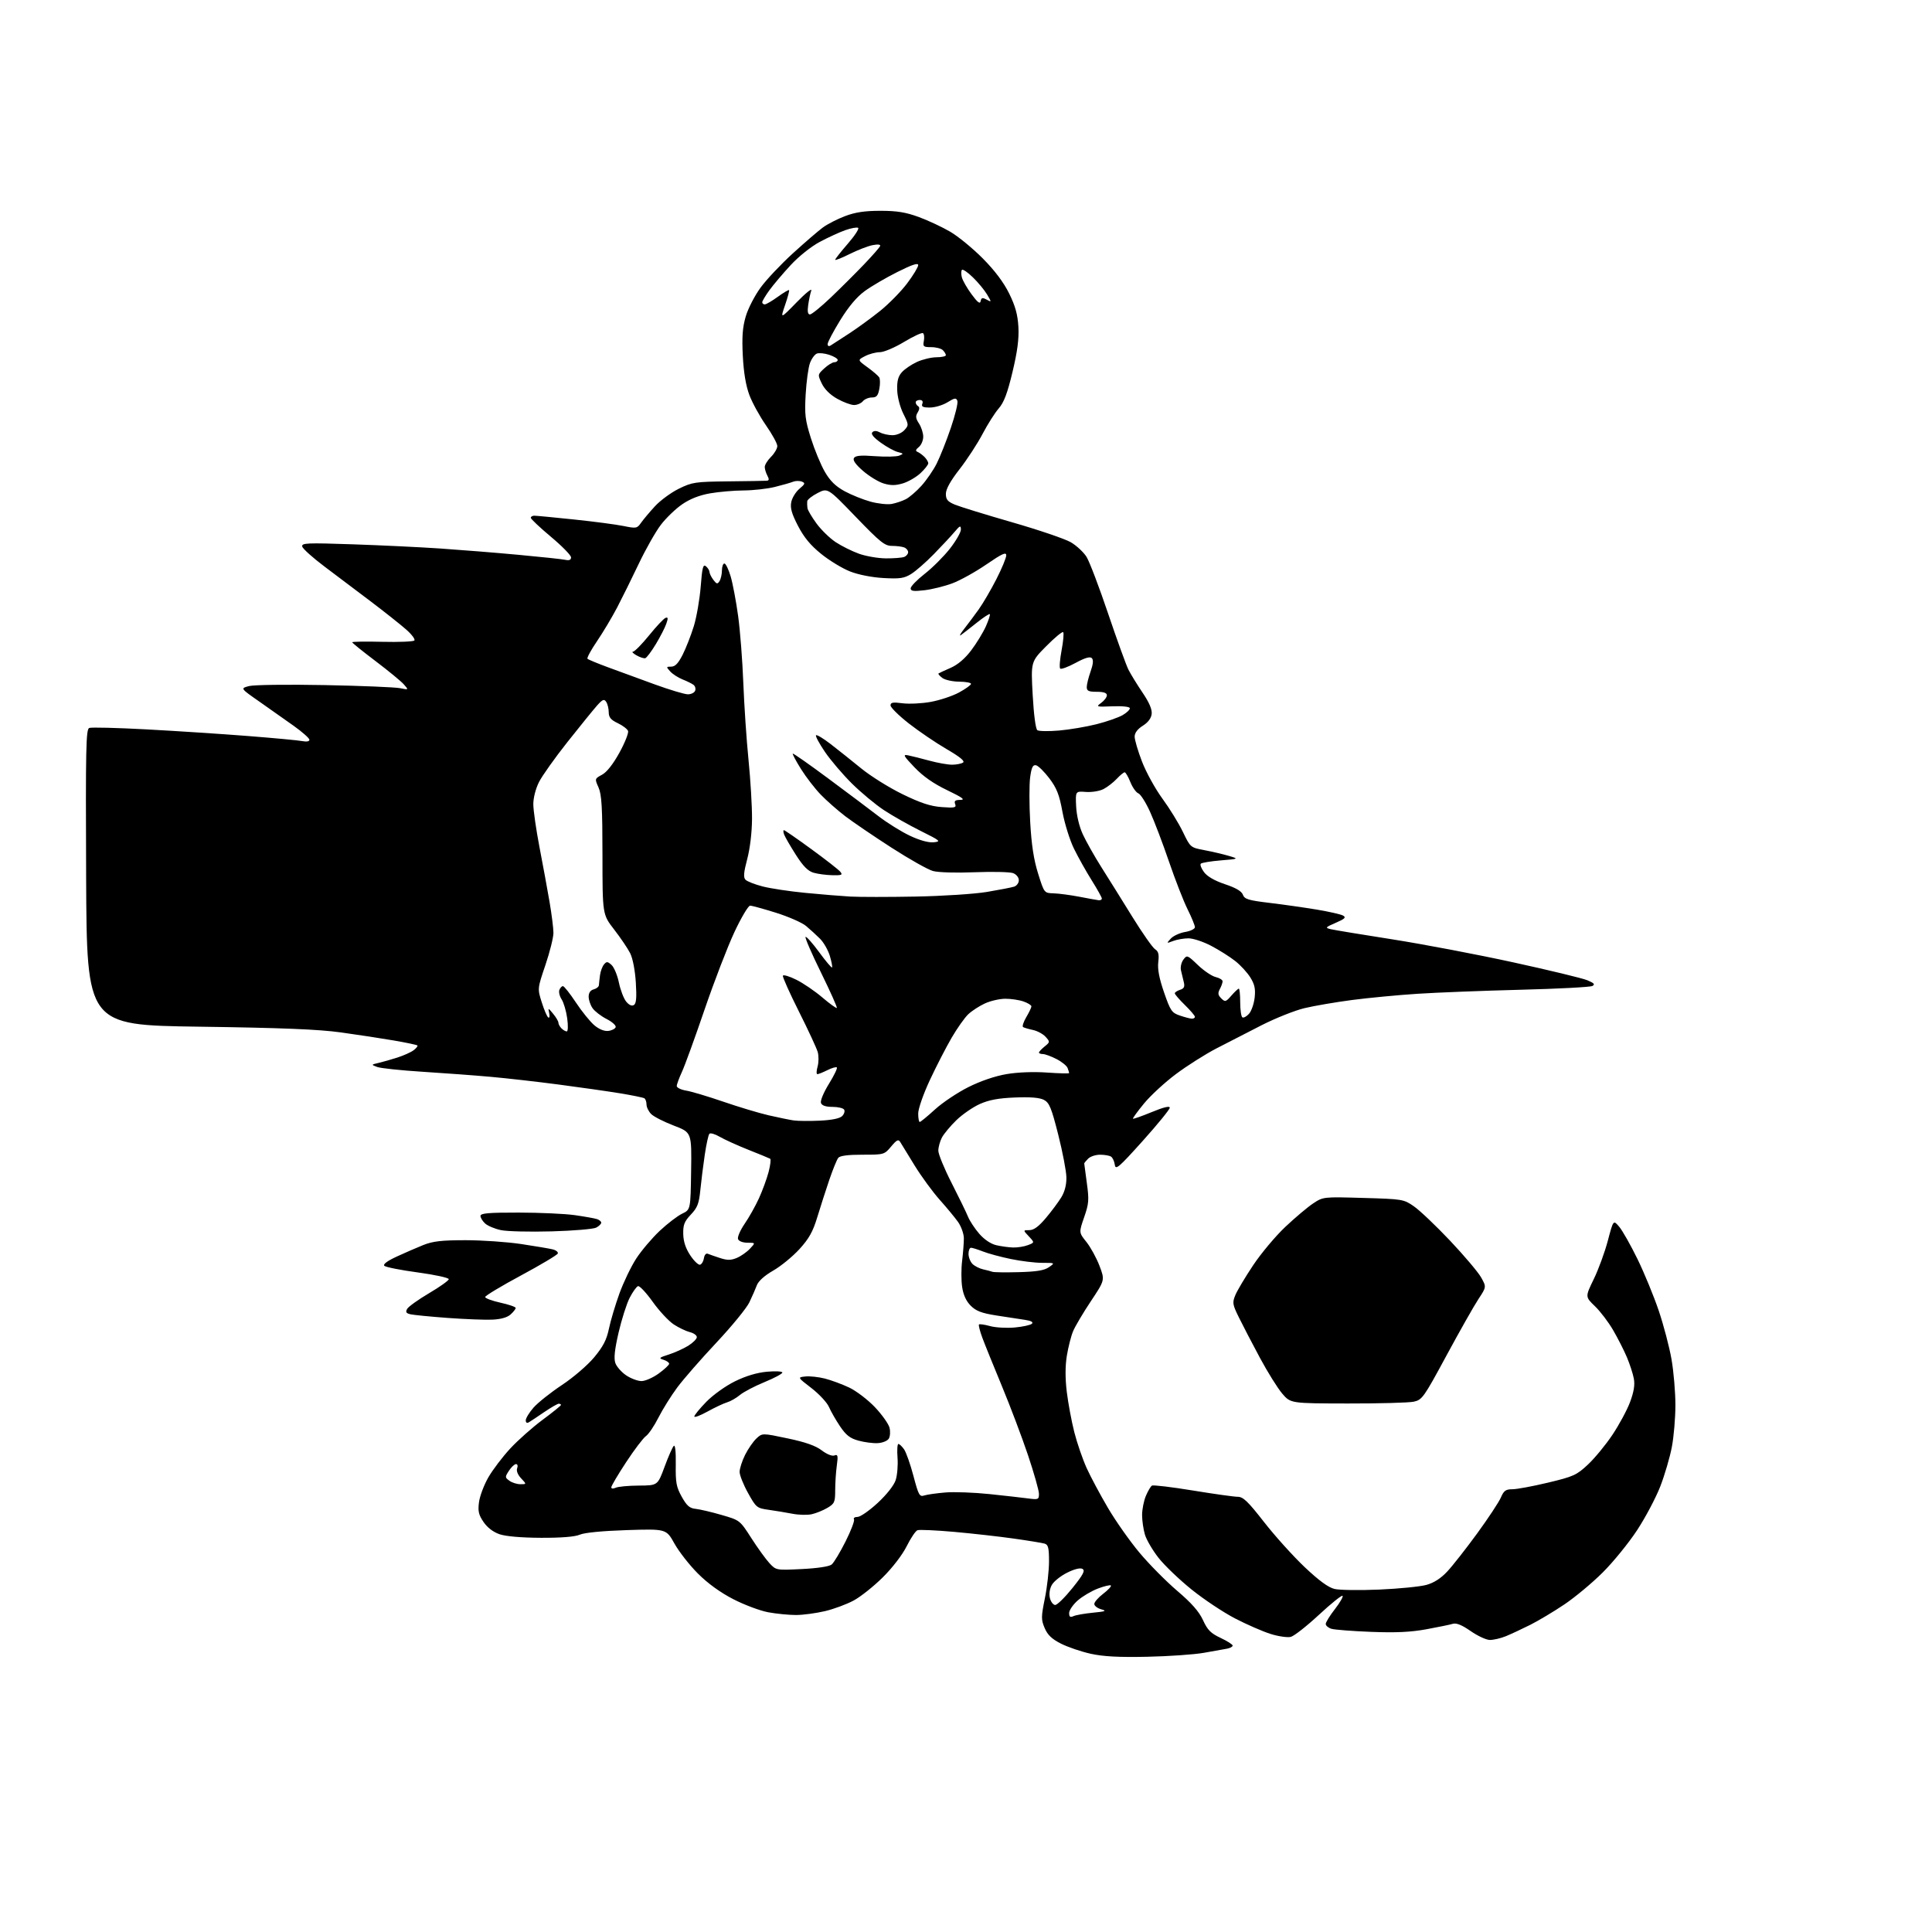 <?xml version="1.0" encoding="UTF-8" standalone="no"?>
<svg 
  version="1.1" 
  xmlns="http://www.w3.org/2000/svg" 
  xmlns:xlink="http://www.w3.org/1999/xlink" 
  xmlns:svg="http://www.w3.org/2000/svg"
  xmlns:rdf="http://www.w3.org/1999/02/22-rdf-syntax-ns#"
  xmlns:cc="http://creativecommons.org/ns#"
  xmlns:dc="http://purl.org/dc/elements/1.1/"
  viewBox="0 0 768 768"
  width="768"
  height="768"
>
<style>svg {background-color: white; }</style>"
<path stroke="none" fill="black" fill-rule="evenodd" d="M456.00,658.59C444.76,658.83 438.60,658.50 433.59,657.40C429.80,656.56 424.48,654.75 421.77,653.38C418.13,651.54 416.44,649.93 415.28,647.20C413.84,643.82 413.85,642.79 415.35,635.37C416.26,630.90 417.00,624.29 417.00,620.69C417.00,615.31 416.69,614.04 415.25,613.61C414.29,613.33 408.77,612.42 403.00,611.61C397.23,610.79 386.55,609.59 379.28,608.94C372.01,608.30 365.44,608.00 364.70,608.29C363.95,608.57 362.02,611.44 360.42,614.65C358.72,618.06 354.76,623.22 350.94,627.00C347.34,630.58 342.12,634.73 339.36,636.22C336.59,637.72 331.44,639.63 327.91,640.46C324.39,641.29 319.22,641.98 316.43,641.99C313.65,641.99 308.70,641.51 305.43,640.91C302.17,640.31 295.90,637.97 291.50,635.70C286.34,633.05 281.35,629.43 277.46,625.54C274.13,622.22 269.93,616.85 268.12,613.62C264.84,607.74 264.84,607.74 249.17,608.24C239.58,608.55 232.34,609.25 230.50,610.05C228.53,610.90 223.19,611.33 215.00,611.30C207.14,611.26 201.03,610.73 198.54,609.87C196.04,609.01 193.69,607.20 192.20,605.00C190.26,602.15 189.93,600.69 190.41,597.13C190.73,594.72 192.39,590.31 194.10,587.32C195.81,584.33 199.74,579.15 202.83,575.81C205.92,572.48 211.73,567.32 215.73,564.37C219.73,561.41 223.00,558.76 223.00,558.49C223.00,558.22 222.60,558.00 222.11,558.00C221.62,558.00 219.04,559.49 216.36,561.31C213.69,563.14 210.94,564.96 210.25,565.37C209.47,565.84 209.00,565.54 209.00,564.59C209.00,563.76 210.40,561.47 212.11,559.52C213.83,557.57 218.89,553.55 223.36,550.58C227.91,547.57 233.56,542.71 236.19,539.56C239.76,535.27 241.15,532.58 242.05,528.22C242.70,525.07 244.57,518.80 246.20,514.27C247.84,509.74 250.87,503.44 252.93,500.27C255.00,497.10 259.20,492.15 262.26,489.27C265.32,486.40 269.33,483.33 271.16,482.46C274.50,480.86 274.50,480.86 274.73,465.51C274.96,450.16 274.96,450.16 267.84,447.44C263.92,445.94 259.88,443.88 258.86,442.86C257.84,441.84 257.00,440.13 257.00,439.06C257.00,437.99 256.61,436.88 256.13,436.58C255.66,436.29 251.27,435.39 246.38,434.59C241.50,433.79 230.53,432.23 222.00,431.11C213.47,429.99 201.32,428.61 195.00,428.05C188.68,427.48 176.48,426.58 167.91,426.04C159.33,425.50 151.23,424.64 149.91,424.13C147.50,423.22 147.50,423.22 150.50,422.52C152.15,422.14 155.53,421.17 158.00,420.38C160.47,419.59 163.37,418.28 164.43,417.48C165.49,416.68 166.16,415.82 165.92,415.58C165.67,415.34 161.43,414.45 156.49,413.60C151.54,412.75 142.10,411.31 135.50,410.40C126.59,409.17 112.05,408.58 79.00,408.12C34.50,407.50 34.50,407.50 34.24,348.72C34.02,297.37 34.17,289.87 35.48,289.37C36.30,289.06 46.54,289.31 58.23,289.94C69.93,290.57 88.05,291.75 98.50,292.57C108.95,293.39 118.74,294.30 120.25,294.61C121.90,294.94 123.00,294.72 123.00,294.07C123.00,293.48 120.19,290.98 116.75,288.53C113.31,286.07 107.13,281.71 103.02,278.84C95.53,273.62 95.53,273.62 99.01,272.72C100.93,272.22 114.42,272.05 129.00,272.33C143.57,272.61 157.07,273.17 159.00,273.56C162.50,274.27 162.50,274.27 160.50,272.02C159.40,270.78 154.34,266.62 149.25,262.77C144.16,258.92 140.00,255.57 140.00,255.31C140.00,255.05 145.38,254.97 151.96,255.13C158.54,255.29 164.27,255.05 164.71,254.61C165.14,254.16 163.70,252.22 161.50,250.28C159.30,248.34 153.00,243.34 147.50,239.17C142.00,235.00 133.68,228.72 129.00,225.22C124.33,221.71 120.34,218.13 120.15,217.26C119.83,215.84 121.88,215.75 140.15,216.37C151.34,216.75 167.03,217.50 175.00,218.04C182.97,218.58 196.93,219.70 206.00,220.54C215.07,221.37 223.51,222.27 224.75,222.55C226.29,222.88 227.00,222.57 227.00,221.56C227.00,220.74 223.40,217.06 219.00,213.38C214.60,209.69 211.00,206.30 211.00,205.84C211.00,205.38 211.63,205.00 212.39,205.00C213.16,205.00 220.25,205.67 228.14,206.50C236.04,207.32 244.90,208.49 247.84,209.09C252.92,210.13 253.27,210.06 254.81,207.84C255.71,206.55 258.19,203.60 260.33,201.27C262.47,198.94 266.76,195.79 269.86,194.27C275.15,191.67 276.38,191.49 289.50,191.35C297.20,191.27 304.08,191.16 304.79,191.10C305.74,191.03 305.81,190.51 305.04,189.07C304.47,188.00 304.00,186.45 304.00,185.61C304.00,184.78 305.12,182.97 306.50,181.59C307.88,180.22 309.00,178.28 308.99,177.30C308.98,176.31 306.96,172.62 304.50,169.09C302.04,165.56 299.07,160.16 297.91,157.09C296.50,153.36 295.63,148.18 295.28,141.50C294.89,133.87 295.17,130.14 296.45,125.77C297.37,122.62 300.05,117.44 302.39,114.26C304.73,111.07 310.51,104.96 315.22,100.67C319.93,96.38 325.27,91.78 327.09,90.44C328.91,89.09 332.89,87.05 335.95,85.90C340.00,84.36 343.79,83.80 350.00,83.80C356.55,83.80 360.05,84.37 365.24,86.27C368.95,87.63 374.57,90.27 377.74,92.12C380.91,93.98 386.73,98.76 390.68,102.74C395.43,107.53 398.99,112.26 401.16,116.68C403.61,121.66 404.55,125.05 404.83,129.95C405.10,134.69 404.44,139.69 402.49,147.85C400.47,156.32 399.09,159.97 397.02,162.34C395.50,164.08 392.60,168.65 390.58,172.50C388.56,176.35 384.45,182.65 381.45,186.50C377.81,191.17 376.00,194.43 376.00,196.30C376.00,198.57 376.68,199.39 379.60,200.61C381.58,201.43 391.82,204.59 402.35,207.62C412.88,210.65 423.37,214.22 425.66,215.55C427.95,216.89 430.77,219.52 431.93,221.39C433.09,223.26 436.94,233.39 440.49,243.89C444.04,254.39 447.68,264.45 448.59,266.24C449.50,268.03 452.01,272.12 454.18,275.33C456.84,279.26 458.02,282.01 457.81,283.81C457.61,285.53 456.36,287.19 454.29,288.49C452.23,289.77 451.06,291.32 451.04,292.78C451.02,294.04 452.34,298.54 453.98,302.78C455.62,307.03 459.27,313.65 462.10,317.50C464.92,321.35 468.58,327.29 470.22,330.70C473.21,336.90 473.21,336.90 478.85,337.97C481.96,338.56 486.30,339.58 488.50,340.23C492.50,341.42 492.50,341.42 485.27,342.02C481.29,342.35 477.72,342.94 477.34,343.33C476.95,343.72 477.53,345.23 478.63,346.70C479.91,348.42 482.87,350.12 486.96,351.49C491.26,352.92 493.56,354.27 494.07,355.67C494.73,357.44 496.24,357.90 504.67,358.91C510.08,359.56 518.50,360.76 523.38,361.57C528.26,362.38 532.99,363.45 533.88,363.95C535.19,364.69 534.63,365.24 531.00,366.82C526.80,368.64 526.67,368.81 529.00,369.37C530.38,369.70 541.40,371.52 553.50,373.41C565.60,375.31 587.20,379.41 601.50,382.54C615.80,385.66 629.08,388.87 631.00,389.67C633.69,390.79 634.15,391.31 633.00,391.94C632.17,392.39 619.35,393.07 604.50,393.44C589.65,393.82 571.20,394.54 563.50,395.04C555.80,395.54 544.10,396.65 537.50,397.51C530.90,398.38 522.36,399.84 518.53,400.76C514.70,401.68 507.05,404.73 501.53,407.53C496.01,410.34 487.90,414.50 483.50,416.79C479.10,419.08 471.90,423.64 467.50,426.93C463.10,430.21 457.38,435.48 454.78,438.64C452.18,441.80 450.20,444.53 450.37,444.70C450.54,444.88 453.90,443.69 457.84,442.07C462.54,440.13 465.00,439.53 465.00,440.34C465.00,441.01 460.16,446.94 454.25,453.53C444.66,464.20 443.46,465.22 443.15,463.00C442.96,461.62 442.28,460.17 441.65,459.77C441.02,459.36 439.07,459.02 437.32,459.02C435.57,459.01 433.44,459.71 432.57,460.57C431.71,461.44 431.00,462.30 431.00,462.50C431.00,462.69 431.47,466.21 432.04,470.32C432.96,476.96 432.85,478.44 430.97,483.86C428.86,489.95 428.86,489.95 431.88,493.72C433.54,495.80 435.87,500.06 437.06,503.18C439.22,508.86 439.22,508.86 433.63,517.26C430.55,521.88 427.37,527.26 426.56,529.20C425.75,531.14 424.64,535.53 424.08,538.96C423.42,543.10 423.41,547.92 424.07,553.35C424.62,557.83 425.96,565.03 427.06,569.34C428.16,573.65 430.36,580.04 431.95,583.55C433.54,587.06 437.36,594.20 440.43,599.42C443.50,604.64 449.13,612.64 452.95,617.20C456.77,621.77 463.52,628.59 467.95,632.37C473.70,637.27 476.64,640.62 478.22,644.05C480.01,647.97 481.31,649.27 485.21,651.10C487.84,652.33 490.00,653.71 490.00,654.15C490.00,654.60 488.99,655.15 487.75,655.38C486.51,655.61 482.35,656.35 478.50,657.03C474.65,657.71 464.52,658.41 456.00,658.59zM592.13,651.90C590.68,651.84 587.27,650.24 584.54,648.33C581.15,645.97 578.94,645.07 577.54,645.49C576.42,645.83 571.67,646.80 567.00,647.66C560.79,648.80 554.86,649.08 545.00,648.69C537.58,648.40 530.49,647.85 529.25,647.47C528.01,647.08 527.00,646.22 527.00,645.55C527.00,644.88 528.64,642.22 530.65,639.65C532.65,637.07 534.02,634.69 533.69,634.36C533.36,634.03 529.13,637.43 524.29,641.92C519.46,646.40 514.43,650.35 513.12,650.68C511.81,651.01 508.21,650.50 505.12,649.53C502.03,648.57 495.68,645.80 491.00,643.38C486.32,640.96 478.51,635.76 473.63,631.82C468.76,627.89 462.85,622.23 460.52,619.25C458.18,616.27 455.76,612.13 455.13,610.05C454.51,607.97 454.00,604.46 454.00,602.26C454.00,600.05 454.67,596.65 455.48,594.69C456.30,592.74 457.39,590.88 457.91,590.56C458.42,590.24 465.72,591.11 474.14,592.49C482.55,593.87 490.61,595.00 492.04,595.00C494.17,595.00 496.12,596.88 502.47,605.03C506.77,610.54 514.03,618.59 518.59,622.92C524.30,628.32 528.03,631.05 530.52,631.64C532.51,632.11 540.52,632.22 548.32,631.88C556.12,631.54 564.52,630.71 567.00,630.03C570.03,629.19 572.76,627.44 575.36,624.64C577.48,622.37 582.83,615.55 587.24,609.50C591.65,603.45 595.88,597.04 596.64,595.25C597.79,592.56 598.57,592.00 601.19,592.00C602.93,592.00 609.31,590.82 615.36,589.37C625.50,586.95 626.75,586.38 631.23,582.18C633.91,579.68 638.29,574.36 640.96,570.37C643.63,566.38 646.79,560.51 647.98,557.33C649.49,553.28 649.94,550.50 649.48,548.03C649.12,546.09 647.87,542.25 646.71,539.50C645.54,536.75 643.08,531.90 641.23,528.73C639.39,525.56 636.14,521.28 634.00,519.23C630.13,515.50 630.13,515.50 633.53,508.50C635.41,504.65 637.93,497.76 639.14,493.19C641.33,484.89 641.33,484.89 643.69,487.69C644.99,489.24 648.24,495.00 650.93,500.50C653.62,506.00 657.41,515.23 659.37,521.00C661.32,526.77 663.61,535.50 664.46,540.38C665.31,545.27 666.00,553.44 666.00,558.54C666.00,563.65 665.36,571.16 664.58,575.23C663.80,579.30 661.75,586.32 660.01,590.82C658.27,595.32 654.12,603.17 650.79,608.25C647.45,613.34 641.30,620.91 637.11,625.08C632.93,629.25 626.05,634.97 621.84,637.80C617.63,640.63 611.55,644.26 608.34,645.88C605.13,647.49 600.76,649.53 598.63,650.41C596.50,651.28 593.57,651.95 592.13,651.90zM426.75,642.43C427.71,642.00 431.20,641.39 434.50,641.07C439.52,640.58 440.05,640.36 437.75,639.72C436.24,639.30 435.00,638.35 435.00,637.60C435.00,636.85 436.60,635.01 438.57,633.52C440.53,632.02 441.89,630.55 441.59,630.25C441.29,629.96 438.96,630.51 436.42,631.48C433.87,632.45 430.26,634.59 428.39,636.23C426.53,637.87 425.00,640.11 425.00,641.21C425.00,642.75 425.41,643.03 426.75,642.43zM419.47,638.00C420.26,638.00 423.35,634.96 426.33,631.25C430.59,625.94 431.44,624.32 430.32,623.67C429.42,623.15 427.15,623.70 424.20,625.17C421.62,626.45 418.87,628.66 418.10,630.07C417.24,631.63 416.96,633.69 417.37,635.32C417.74,636.79 418.68,638.00 419.47,638.00zM318.77,623.72C325.03,623.41 329.65,622.71 330.61,621.91C331.47,621.20 333.95,617.08 336.12,612.76C338.29,608.45 339.80,604.48 339.47,603.96C339.15,603.43 339.78,603.00 340.88,603.00C341.99,603.00 345.58,600.50 348.88,597.45C352.45,594.15 355.35,590.47 356.04,588.38C356.68,586.45 357.01,582.42 356.78,579.44C356.55,576.45 356.71,574.00 357.13,574.00C357.54,574.00 358.56,574.96 359.39,576.14C360.21,577.32 361.89,582.08 363.11,586.71C365.14,594.39 365.53,595.08 367.42,594.47C368.56,594.10 372.35,593.57 375.83,593.28C379.30,592.99 387.18,593.28 393.33,593.92C399.47,594.56 406.41,595.35 408.75,595.66C412.73,596.19 413.00,596.07 413.00,593.82C413.00,592.50 411.04,585.59 408.65,578.46C406.25,571.33 401.58,558.98 398.27,551.00C394.96,543.02 391.45,534.35 390.48,531.73C389.51,529.10 388.91,526.75 389.16,526.50C389.41,526.26 391.39,526.54 393.56,527.14C395.73,527.74 400.14,527.99 403.37,527.70C406.59,527.41 409.67,526.73 410.21,526.19C410.85,525.55 409.86,525.01 407.35,524.65C405.23,524.34 400.15,523.56 396.05,522.92C390.21,522.00 388.01,521.17 385.88,519.04C384.07,517.23 382.94,514.76 382.47,511.62C382.08,509.03 382.07,504.34 382.46,501.21C382.84,498.07 383.15,494.04 383.15,492.25C383.14,490.47 382.10,487.54 380.84,485.75C379.57,483.96 376.27,479.98 373.51,476.89C370.76,473.80 366.31,467.73 363.63,463.39C360.95,459.05 358.36,454.82 357.87,454.00C357.13,452.77 356.49,453.08 354.24,455.76C351.54,458.98 351.39,459.02 342.87,459.01C337.17,459.00 333.90,459.42 333.23,460.25C332.67,460.94 331.07,464.88 329.66,469.00C328.26,473.12 326.11,479.81 324.88,483.86C323.13,489.63 321.60,492.37 317.76,496.58C315.06,499.52 310.39,503.35 307.36,505.08C303.97,507.02 301.49,509.24 300.88,510.86C300.34,512.31 298.99,515.39 297.88,517.71C296.77,520.02 290.88,527.22 284.79,533.71C278.70,540.19 271.71,548.20 269.25,551.50C266.80,554.80 263.42,560.20 261.75,563.50C260.09,566.80 257.84,570.12 256.76,570.88C255.68,571.64 252.14,576.30 248.90,581.24C245.65,586.18 243.00,590.67 243.00,591.22C243.00,591.81 243.71,591.88 244.75,591.40C245.71,590.95 249.86,590.56 253.96,590.54C261.43,590.50 261.43,590.50 264.16,583.11C265.66,579.04 267.31,575.29 267.82,574.78C268.40,574.20 268.71,577.00 268.63,582.17C268.52,589.35 268.85,591.12 271.01,595.00C273.01,598.57 274.14,599.56 276.51,599.79C278.16,599.96 282.79,601.04 286.81,602.21C294.11,604.32 294.11,604.32 298.66,611.41C301.16,615.31 304.40,619.79 305.85,621.36C308.50,624.22 308.50,624.22 318.77,623.72zM322.62,601.94C320.90,602.31 317.48,602.22 315.00,601.74C312.52,601.26 308.29,600.56 305.60,600.18C300.86,599.52 300.58,599.30 297.36,593.50C295.52,590.20 294.02,586.42 294.01,585.11C294.01,583.79 294.98,580.76 296.17,578.37C297.36,575.98 299.39,573.04 300.67,571.84C303.00,569.65 303.00,569.65 313.09,571.78C320.15,573.26 324.22,574.69 326.64,576.54C328.66,578.08 330.76,578.92 331.69,578.57C333.05,578.04 333.19,578.62 332.64,582.62C332.29,585.18 332.00,589.59 332.00,592.42C332.00,597.13 331.73,597.73 328.87,599.42C327.14,600.44 324.33,601.57 322.62,601.94zM206.87,590.00C209.35,590.00 209.35,590.00 207.15,587.66C205.80,586.22 205.19,584.67 205.58,583.66C205.93,582.74 205.73,582.00 205.13,582.00C204.53,582.00 203.27,583.18 202.33,584.62C200.69,587.12 200.70,587.31 202.50,588.62C203.53,589.38 205.50,590.00 206.87,590.00zM348.90,573.67C347.03,573.77 343.58,573.32 341.24,572.67C337.91,571.76 336.31,570.51 333.94,567.00C332.27,564.52 330.29,561.06 329.53,559.30C328.77,557.54 325.64,554.17 322.57,551.80C316.99,547.50 316.99,547.50 320.17,547.17C321.91,546.99 325.38,547.36 327.87,547.99C330.36,548.62 334.72,550.23 337.56,551.57C340.40,552.92 345.01,556.44 347.82,559.40C350.62,562.36 353.22,566.03 353.60,567.55C353.98,569.07 353.85,571.03 353.30,571.90C352.75,572.78 350.77,573.58 348.90,573.67zM281.25,561.11C278.36,562.71 276.00,563.59 276.00,563.08C276.00,562.56 278.14,559.94 280.76,557.25C283.43,554.51 288.43,550.93 292.15,549.10C296.50,546.96 300.90,545.64 304.89,545.28C308.25,544.97 311.00,545.12 311.00,545.61C310.99,546.10 307.79,547.81 303.87,549.42C299.95,551.03 295.56,553.33 294.12,554.54C292.68,555.74 290.38,557.06 289.00,557.46C287.62,557.87 284.14,559.51 281.25,561.11zM535.77,557.91C513.05,557.87 513.05,557.87 509.72,553.99C507.89,551.85 503.91,545.47 500.86,539.80C497.82,534.14 494.07,526.93 492.53,523.80C489.93,518.53 489.82,517.84 491.08,514.80C491.83,512.98 495.02,507.64 498.17,502.92C501.33,498.19 507.08,491.33 510.97,487.67C514.85,484.01 519.82,479.82 522.01,478.37C525.99,475.74 526.04,475.74 541.95,476.20C557.57,476.65 557.98,476.71 562.07,479.55C564.37,481.14 570.84,487.29 576.44,493.21C582.04,499.14 587.58,505.69 588.76,507.78C590.89,511.58 590.89,511.58 587.70,516.41C585.94,519.07 580.23,529.16 575.00,538.84C565.99,555.53 565.32,556.47 562.00,557.19C560.08,557.61 548.27,557.93 535.77,557.91zM255.00,549.00C256.48,549.00 259.57,547.65 261.85,545.99C264.13,544.34 266.00,542.59 266.00,542.11C266.00,541.63 264.99,540.92 263.75,540.53C261.76,539.91 262.00,539.66 265.81,538.46C268.17,537.71 271.66,536.14 273.56,534.97C275.45,533.79 277.00,532.25 277.00,531.53C277.00,530.81 275.76,529.92 274.25,529.55C272.74,529.18 269.85,527.80 267.83,526.48C265.81,525.15 262.04,521.11 259.46,517.49C256.88,513.87 254.25,511.07 253.63,511.26C253.01,511.45 251.51,513.55 250.29,515.92C249.08,518.30 247.10,524.52 245.89,529.74C244.33,536.52 243.96,539.98 244.61,541.84C245.12,543.27 247.05,545.46 248.91,546.72C250.77,547.97 253.51,549.00 255.00,549.00zM195.73,524.58C192.86,524.71 184.88,524.40 178.00,523.90C171.12,523.39 164.47,522.74 163.22,522.46C161.45,522.06 161.14,521.58 161.85,520.31C162.35,519.41 166.26,516.61 170.53,514.09C174.81,511.57 178.35,509.05 178.40,508.50C178.46,507.95 172.93,506.74 166.12,505.82C159.31,504.90 153.31,503.71 152.78,503.18C152.17,502.57 153.95,501.25 157.66,499.53C160.87,498.04 165.65,495.97 168.29,494.91C172.07,493.40 175.59,493.00 185.04,493.00C191.63,493.00 201.60,493.69 207.21,494.53C212.81,495.37 218.45,496.33 219.74,496.65C221.03,496.97 221.93,497.71 221.74,498.28C221.55,498.86 214.97,502.78 207.11,507.01C199.26,511.23 192.84,515.10 192.86,515.59C192.87,516.09 195.61,517.10 198.94,517.84C202.27,518.57 205.00,519.51 205.00,519.93C205.00,520.35 204.09,521.51 202.98,522.51C201.68,523.70 199.13,524.42 195.73,524.58zM405.01,505.70C412.09,505.51 415.15,505.01 416.98,503.72C419.45,502.00 419.45,502.00 414.29,502.00C411.45,502.00 405.84,501.32 401.82,500.48C397.79,499.65 392.80,498.30 390.73,497.48C388.66,496.67 386.52,496.00 385.98,496.00C385.44,496.00 385.00,497.09 385.00,498.43C385.00,499.76 385.71,501.56 386.57,502.43C387.43,503.29 389.35,504.26 390.82,504.59C392.29,504.91 393.95,505.35 394.50,505.56C395.05,505.78 399.78,505.84 405.01,505.70zM278.31,502.74C278.96,502.52 279.65,501.34 279.83,500.11C280.01,498.87 280.67,498.10 281.33,498.38C281.97,498.65 284.16,499.41 286.20,500.08C289.10,501.02 290.53,501.02 292.85,500.06C294.47,499.39 296.83,497.75 298.08,496.42C300.35,494.00 300.35,494.00 297.14,494.00C295.27,494.00 293.71,493.40 293.38,492.56C293.08,491.76 294.25,489.05 295.98,486.52C297.72,484.00 300.28,479.44 301.68,476.38C303.08,473.32 304.81,468.61 305.52,465.91C306.23,463.21 306.52,460.83 306.16,460.62C305.80,460.41 301.90,458.80 297.50,457.06C293.10,455.31 287.97,452.98 286.10,451.89C284.23,450.79 282.38,450.26 281.99,450.70C281.59,451.14 280.77,454.88 280.16,459.00C279.55,463.12 278.76,469.43 278.40,473.00C277.87,478.44 277.25,480.04 274.63,482.81C272.05,485.54 271.52,486.88 271.60,490.52C271.66,493.53 272.55,496.24 274.40,499.03C275.89,501.28 277.65,502.95 278.31,502.74zM402.68,495.90C404.44,495.95 407.09,495.54 408.58,494.97C411.29,493.94 411.29,493.94 408.97,491.47C406.65,489.00 406.65,489.00 409.17,489.00C410.95,489.00 412.88,487.59 415.74,484.19C417.97,481.55 420.74,477.83 421.89,475.94C423.26,473.70 423.96,470.93 423.91,468.00C423.86,465.52 422.40,457.89 420.66,451.03C417.97,440.39 417.13,438.36 415.00,437.23C413.29,436.33 409.65,436.02 403.50,436.27C396.93,436.53 393.15,437.23 389.50,438.86C386.75,440.09 382.55,442.99 380.17,445.30C377.79,447.61 375.20,450.72 374.42,452.20C373.64,453.69 373.00,456.03 373.00,457.41C373.00,458.79 375.36,464.55 378.26,470.21C381.15,475.87 384.08,481.90 384.78,483.61C385.47,485.32 387.49,488.39 389.27,490.44C391.24,492.71 393.86,494.48 396.00,494.98C397.93,495.43 400.93,495.84 402.68,495.90zM219.27,489.49C210.60,489.73 201.52,489.51 199.11,488.99C196.70,488.48 193.88,487.30 192.86,486.37C191.84,485.45 191.00,484.08 191.00,483.35C191.00,482.28 194.13,482.00 206.25,482.02C214.64,482.03 224.65,482.49 228.50,483.04C232.35,483.59 236.29,484.29 237.25,484.59C238.21,484.89 239.00,485.54 239.00,486.03C239.00,486.53 238.11,487.41 237.02,487.99C235.93,488.57 227.94,489.25 219.27,489.49zM325.90,445.48C330.68,445.25 333.82,444.61 334.77,443.66C335.58,442.85 335.93,441.70 335.56,441.10C335.19,440.49 333.09,440.00 330.91,440.00C328.26,440.00 326.74,439.49 326.35,438.46C326.02,437.60 327.38,434.30 329.48,430.90C331.53,427.58 332.96,424.63 332.66,424.33C332.37,424.03 330.68,424.51 328.91,425.40C327.14,426.28 325.34,427.00 324.92,427.00C324.49,427.00 324.53,425.65 325.00,424.00C325.47,422.35 325.50,419.73 325.05,418.17C324.60,416.62 321.24,409.37 317.57,402.07C313.90,394.76 311.04,388.38 311.21,387.87C311.38,387.37 313.78,388.08 316.55,389.46C319.32,390.84 323.99,394.02 326.92,396.53C329.86,399.03 332.44,400.90 332.66,400.67C332.88,400.45 330.05,394.13 326.37,386.63C322.68,379.14 319.91,372.75 320.22,372.45C320.52,372.15 322.93,374.84 325.57,378.43C328.20,382.03 330.54,384.80 330.75,384.58C330.96,384.37 330.57,382.31 329.88,380.00C329.19,377.70 327.43,374.62 325.97,373.16C324.51,371.70 322.00,369.41 320.41,368.08C318.81,366.75 313.45,364.40 308.50,362.84C303.55,361.29 298.91,360.02 298.18,360.01C297.46,360.01 294.64,364.76 291.91,370.59C289.19,376.41 283.86,390.25 280.07,401.34C276.29,412.43 272.26,423.52 271.12,426.00C269.98,428.48 269.03,431.04 269.02,431.70C269.01,432.37 270.69,433.19 272.75,433.53C274.81,433.87 281.45,435.85 287.50,437.93C293.55,440.01 301.65,442.45 305.50,443.34C309.35,444.22 313.85,445.15 315.50,445.39C317.15,445.63 321.83,445.67 325.90,445.48zM365.61,446.00C365.95,446.00 368.66,443.77 371.64,441.05C374.62,438.32 380.60,434.32 384.93,432.15C389.85,429.69 395.56,427.75 400.15,426.97C404.63,426.22 410.91,425.98 416.25,426.36C421.06,426.70 425.00,426.79 425.00,426.57C425.00,426.35 424.72,425.43 424.38,424.54C424.03,423.65 422.03,422.03 419.92,420.96C417.81,419.88 415.39,419.00 414.54,419.00C413.69,419.00 413.00,418.73 413.00,418.41C413.00,418.09 414.01,417.00 415.24,416.01C417.43,414.24 417.44,414.14 415.64,412.15C414.62,411.03 412.38,409.81 410.65,409.44C408.92,409.07 407.14,408.55 406.70,408.29C406.26,408.04 406.83,406.26 407.95,404.35C409.08,402.45 410.00,400.51 410.00,400.04C410.00,399.58 408.58,398.70 406.85,398.10C405.12,397.49 401.86,397.01 399.60,397.02C397.35,397.03 393.70,397.87 391.50,398.89C389.30,399.90 386.33,401.83 384.91,403.17C383.48,404.51 380.49,408.74 378.27,412.56C376.05,416.38 372.15,423.95 369.61,429.40C367.01,434.97 365.00,440.76 365.00,442.65C365.00,444.49 365.27,446.00 365.61,446.00zM225.29,410.00C225.80,410.00 225.87,407.71 225.47,404.77C225.07,401.90 224.08,398.53 223.27,397.28C222.45,396.04 222.04,394.34 222.36,393.51C222.68,392.68 223.32,392.00 223.78,392.00C224.24,392.00 226.56,394.93 228.94,398.52C231.31,402.10 234.61,406.17 236.27,407.57C238.15,409.16 240.23,409.99 241.81,409.80C243.21,409.64 244.52,408.96 244.74,408.30C244.95,407.65 243.33,406.19 241.13,405.07C238.93,403.94 236.43,402.02 235.57,400.79C234.70,399.56 234.00,397.49 234.00,396.18C234.00,394.65 234.71,393.63 236.00,393.29C237.10,393.00 238.03,392.26 238.07,391.63C238.11,391.01 238.30,389.23 238.51,387.68C238.71,386.12 239.42,384.20 240.08,383.40C241.13,382.14 241.52,382.16 243.10,383.59C244.09,384.49 245.41,387.63 246.02,390.58C246.63,393.53 247.93,396.92 248.90,398.13C250.03,399.52 251.15,400.03 251.97,399.52C252.93,398.93 253.13,396.60 252.75,390.55C252.45,385.74 251.53,380.96 250.51,378.94C249.56,377.05 246.69,372.81 244.14,369.51C239.50,363.52 239.50,363.52 239.49,340.01C239.48,320.95 239.18,315.84 237.92,313.02C236.38,309.57 236.39,309.54 239.33,307.96C241.20,306.96 243.72,303.76 246.24,299.18C248.42,295.21 249.96,291.34 249.66,290.56C249.36,289.79 247.52,288.39 245.56,287.46C242.82,286.16 242.00,285.17 241.98,283.14C241.98,281.69 241.52,279.82 240.97,279.00C240.13,277.74 239.53,277.99 237.23,280.59C235.73,282.29 230.46,288.79 225.52,295.03C220.57,301.28 215.51,308.40 214.27,310.86C212.95,313.46 212.00,317.15 212.00,319.66C212.00,322.04 213.10,329.73 214.45,336.74C215.81,343.76 217.60,353.55 218.45,358.50C219.30,363.45 220.00,369.00 220.00,370.84C220.00,372.67 218.57,378.41 216.82,383.59C213.63,393.00 213.63,393.00 215.36,398.46C216.31,401.47 217.47,404.17 217.95,404.47C218.42,404.76 218.59,403.99 218.32,402.75C217.84,400.55 217.87,400.55 219.89,403.00C221.03,404.38 221.97,405.97 221.98,406.55C221.99,407.13 222.54,408.14 223.20,408.80C223.86,409.46 224.80,410.00 225.29,410.00zM473.75,404.94C474.44,404.97 475.00,404.64 475.00,404.20C475.00,403.76 473.20,401.65 471.00,399.50C468.80,397.35 467.00,395.27 467.00,394.86C467.00,394.46 467.94,393.84 469.08,393.47C470.69,392.96 471.03,392.26 470.58,390.41C470.26,389.08 469.75,386.99 469.46,385.75C469.16,384.51 469.58,382.60 470.39,381.50C471.83,379.55 471.98,379.60 476.19,383.63C478.56,385.90 481.74,388.04 483.25,388.39C484.76,388.75 486.00,389.51 486.00,390.08C486.00,390.66 485.51,392.05 484.90,393.18C484.04,394.80 484.16,395.58 485.47,396.87C487.00,398.38 487.30,398.30 489.51,395.75C490.83,394.24 492.15,393.00 492.45,393.00C492.75,393.00 493.00,395.45 493.00,398.44C493.00,401.43 493.39,404.12 493.87,404.42C494.34,404.71 495.52,404.08 496.48,403.02C497.45,401.95 498.46,399.07 498.74,396.61C499.13,393.14 498.75,391.34 497.06,388.60C495.87,386.66 493.16,383.71 491.06,382.05C488.95,380.38 484.66,377.66 481.51,376.01C478.37,374.35 474.30,373.00 472.46,373.00C470.63,373.00 467.88,373.47 466.36,374.05C463.65,375.08 463.63,375.06 465.39,373.12C466.37,372.04 468.94,370.85 471.09,370.48C473.24,370.12 475.00,369.26 475.00,368.57C475.00,367.88 473.68,364.66 472.06,361.41C470.45,358.16 467.13,349.65 464.69,342.50C462.25,335.35 458.87,326.46 457.18,322.74C455.50,319.02 453.39,315.70 452.50,315.36C451.61,315.02 450.18,313.00 449.33,310.87C448.48,308.74 447.46,307.00 447.07,307.00C446.67,307.00 445.26,308.17 443.92,309.60C442.59,311.02 440.23,312.85 438.68,313.66C437.12,314.47 434.01,314.98 431.68,314.81C427.50,314.50 427.50,314.50 427.78,320.47C427.95,324.11 428.98,328.47 430.42,331.62C431.73,334.46 435.03,340.32 437.76,344.64C440.50,348.96 446.04,357.84 450.07,364.37C454.10,370.89 458.19,376.72 459.15,377.33C460.50,378.17 460.80,379.35 460.43,382.46C460.10,385.27 460.80,388.93 462.73,394.50C465.27,401.83 465.79,402.60 469.00,403.69C470.93,404.35 473.06,404.91 473.75,404.94zM436.75,357.86C437.44,357.94 438.00,357.63 438.00,357.18C438.00,356.73 436.18,353.47 433.96,349.93C431.74,346.39 428.57,340.73 426.91,337.34C425.25,333.95 423.20,327.37 422.34,322.72C421.09,315.88 420.08,313.32 417.11,309.38C415.08,306.71 412.70,304.37 411.81,304.20C410.57,303.96 410.04,305.05 409.50,308.98C409.12,311.78 409.12,319.79 409.52,326.79C410.03,335.84 410.93,341.73 412.66,347.25C415.09,355.00 415.09,355.00 418.79,355.11C420.83,355.17 425.43,355.78 429.00,356.46C432.57,357.15 436.06,357.78 436.75,357.86zM364.00,356.40C374.81,356.20 387.45,355.37 392.37,354.55C397.25,353.73 402.09,352.79 403.12,352.46C404.16,352.13 405.00,350.98 405.00,349.91C405.00,348.79 404.02,347.58 402.72,347.08C401.46,346.61 394.60,346.45 387.47,346.73C379.97,347.03 372.96,346.82 370.84,346.23C368.82,345.67 361.40,341.48 354.34,336.93C347.28,332.38 339.02,326.76 336.00,324.46C332.98,322.15 328.59,318.29 326.26,315.88C323.93,313.47 320.40,308.89 318.40,305.69C316.41,302.50 314.94,299.75 315.14,299.57C315.34,299.40 321.64,303.81 329.14,309.38C336.65,314.95 345.65,321.70 349.14,324.39C352.64,327.09 358.29,330.61 361.69,332.21C365.62,334.07 369.08,335.02 371.15,334.82C374.20,334.52 373.88,334.24 365.95,330.29C361.30,327.98 354.75,324.27 351.39,322.05C348.02,319.84 342.28,315.06 338.62,311.44C334.97,307.82 330.14,302.15 327.90,298.85C325.66,295.55 324.07,292.59 324.38,292.28C324.69,291.97 327.32,293.55 330.22,295.80C333.13,298.04 338.58,302.39 342.35,305.46C346.12,308.54 353.52,313.16 358.81,315.73C366.03,319.24 369.90,320.51 374.37,320.83C379.56,321.21 380.24,321.05 379.69,319.63C379.21,318.37 379.68,317.99 381.78,317.97C383.85,317.95 382.59,317.03 376.50,314.10C371.01,311.46 366.93,308.60 363.50,305.00C359.11,300.40 358.80,299.82 361.00,300.26C362.38,300.53 366.18,301.49 369.46,302.38C372.74,303.27 376.79,303.99 378.46,303.98C380.13,303.98 382.08,303.60 382.80,303.15C383.69,302.58 381.68,300.92 376.30,297.79C372.01,295.29 365.24,290.69 361.25,287.57C357.26,284.44 354.00,281.22 354.00,280.41C354.00,279.22 354.94,279.06 358.75,279.56C361.36,279.90 366.43,279.66 370.00,279.01C373.57,278.36 378.64,276.68 381.25,275.26C383.86,273.84 386.00,272.30 386.00,271.84C386.00,271.38 383.86,270.99 381.25,270.97C378.64,270.95 375.63,270.28 374.57,269.48C373.51,268.68 372.84,267.88 373.07,267.71C373.31,267.53 375.47,266.54 377.87,265.49C380.73,264.24 383.57,261.83 386.07,258.52C388.17,255.74 390.79,251.46 391.89,249.01C392.98,246.55 393.69,244.36 393.47,244.13C393.24,243.90 390.90,245.44 388.28,247.54C385.65,249.64 382.82,251.84 382.00,252.43C381.18,253.02 381.74,251.93 383.26,250.00C384.77,248.07 387.39,244.58 389.06,242.23C390.74,239.89 393.89,234.50 396.06,230.26C398.23,226.02 400.00,221.75 400.00,220.76C400.00,219.33 398.36,220.08 392.10,224.37C387.76,227.35 381.67,230.73 378.58,231.88C375.49,233.04 370.49,234.28 367.48,234.63C363.14,235.14 362.00,234.98 362.00,233.87C362.00,233.10 364.51,230.51 367.58,228.11C370.65,225.72 375.15,221.22 377.58,218.13C380.01,215.03 381.98,211.60 381.97,210.50C381.94,208.75 381.61,208.88 379.40,211.50C378.01,213.15 374.31,217.11 371.18,220.31C368.06,223.50 364.02,227.04 362.21,228.16C359.44,229.89 357.73,230.14 351.21,229.78C346.62,229.52 341.26,228.47 337.96,227.18C334.91,225.99 329.74,222.86 326.47,220.22C322.20,216.78 319.60,213.63 317.22,209.05C314.71,204.19 314.06,201.93 314.54,199.58C314.88,197.89 316.34,195.51 317.79,194.30C320.08,192.37 320.20,192.01 318.71,191.44C317.77,191.08 316.21,191.11 315.25,191.50C314.29,191.89 311.02,192.83 308.00,193.57C304.98,194.32 299.39,194.94 295.58,194.96C291.78,194.98 285.79,195.50 282.28,196.11C278.04,196.85 274.31,198.31 271.20,200.45C268.61,202.22 264.80,205.88 262.73,208.58C260.66,211.29 256.72,218.22 253.97,224.00C251.22,229.78 247.33,237.65 245.32,241.50C243.30,245.35 239.70,251.38 237.31,254.90C234.92,258.41 233.22,261.55 233.54,261.88C233.86,262.20 237.58,263.74 241.81,265.30C246.04,266.86 254.36,269.91 260.30,272.07C266.25,274.23 272.16,276.00 273.45,276.00C274.73,276.00 276.03,275.36 276.33,274.57C276.63,273.79 276.35,272.74 275.69,272.24C275.04,271.74 273.07,270.77 271.32,270.08C269.57,269.38 267.37,267.96 266.42,266.91C264.77,265.09 264.79,265.00 266.83,265.00C268.38,265.00 269.63,263.69 271.37,260.25C272.69,257.64 274.68,252.55 275.80,248.93C276.91,245.32 278.14,238.23 278.54,233.17C279.14,225.54 279.49,224.17 280.63,225.11C281.38,225.73 282.01,226.75 282.03,227.37C282.05,227.99 282.74,229.40 283.57,230.50C284.86,232.21 285.21,232.28 286.02,231.00C286.54,230.17 286.98,228.26 286.98,226.75C286.99,225.24 287.43,224.00 287.96,224.00C288.49,224.00 289.61,226.31 290.45,229.13C291.28,231.95 292.62,239.04 293.42,244.88C294.22,250.72 295.15,262.70 295.48,271.50C295.82,280.30 296.74,294.02 297.54,302.00C298.34,309.98 298.97,320.55 298.94,325.50C298.91,330.90 298.14,337.30 297.03,341.50C295.62,346.82 295.46,348.79 296.34,349.70C296.98,350.37 300.04,351.57 303.14,352.37C306.25,353.18 313.90,354.33 320.14,354.93C326.39,355.54 334.43,356.20 338.00,356.40C341.57,356.60 353.27,356.60 364.00,356.40zM330.87,347.91C328.47,347.86 325.11,347.42 323.42,346.93C321.17,346.27 319.26,344.34 316.35,339.77C314.15,336.32 312.07,332.71 311.71,331.75C311.35,330.79 311.31,330.00 311.62,330.00C311.93,330.00 316.81,333.37 322.46,337.50C328.12,341.62 333.31,345.67 334.00,346.50C335.08,347.80 334.66,347.99 330.87,347.91zM421.00,290.40C425.12,290.04 431.83,288.91 435.91,287.88C439.98,286.85 444.66,285.21 446.30,284.25C447.95,283.29 449.22,282.05 449.12,281.50C449.02,280.92 446.14,280.61 442.22,280.77C435.77,281.03 435.59,280.97 437.75,279.40C438.99,278.49 440.00,277.14 440.00,276.38C440.00,275.44 438.73,275.00 436.00,275.00C432.76,275.00 432.00,274.65 432.00,273.13C432.00,272.09 432.68,269.31 433.52,266.95C434.56,263.99 434.72,262.32 434.01,261.61C433.30,260.90 431.27,261.50 427.55,263.52C424.56,265.13 421.81,266.15 421.44,265.77C421.06,265.40 421.32,262.12 422.00,258.50C422.68,254.88 422.97,251.63 422.63,251.30C422.29,250.96 419.26,253.46 415.90,256.86C409.78,263.04 409.78,263.04 410.51,276.27C410.95,284.20 411.69,289.81 412.37,290.27C412.99,290.69 416.88,290.75 421.00,290.40zM256.50,261.64C255.95,261.80 254.38,261.28 253.00,260.50C251.62,259.71 251.02,259.05 251.65,259.04C252.28,259.02 255.15,256.10 258.03,252.56C260.90,249.01 263.84,245.89 264.55,245.62C265.57,245.23 265.64,245.74 264.86,247.96C264.32,249.52 262.44,253.18 260.69,256.08C258.93,258.99 257.05,261.49 256.50,261.64zM352.17,221.96C355.29,221.98 358.55,221.73 359.42,221.39C360.29,221.06 361.00,220.21 361.00,219.50C361.00,218.79 360.29,217.94 359.42,217.61C358.55,217.27 356.36,217.00 354.56,217.00C351.70,217.00 349.91,215.56 340.18,205.46C329.06,193.93 329.06,193.93 325.03,195.98C322.81,197.12 320.95,198.59 320.88,199.27C320.82,199.95 320.86,201.18 320.98,202.00C321.10,202.82 322.72,205.57 324.58,208.10C326.43,210.63 329.85,213.96 332.17,215.49C334.49,217.03 338.66,219.11 341.44,220.11C344.23,221.11 349.05,221.94 352.17,221.96zM354.50,200.32C356.15,200.01 358.66,199.17 360.08,198.44C361.49,197.72 364.29,195.32 366.29,193.10C368.29,190.88 371.02,186.92 372.34,184.29C373.67,181.65 376.20,175.30 377.95,170.16C379.71,165.03 380.89,160.16 380.57,159.33C380.09,158.06 379.49,158.15 376.63,159.92C374.78,161.06 371.64,162.00 369.66,162.00C366.87,162.00 366.19,161.66 366.64,160.50C367.00,159.55 366.62,159.00 365.61,159.00C364.72,159.00 364.00,159.42 364.00,159.94C364.00,160.46 364.44,161.15 364.98,161.49C365.60,161.87 365.54,162.77 364.80,163.95C363.88,165.42 363.99,166.34 365.32,168.37C366.24,169.78 367.00,172.13 367.00,173.60C367.00,175.08 366.21,176.92 365.25,177.70C363.96,178.75 363.83,179.26 364.77,179.65C365.47,179.94 366.70,180.85 367.52,181.66C368.33,182.48 369.00,183.61 369.00,184.17C369.00,184.74 367.61,186.50 365.91,188.09C364.21,189.68 361.06,191.50 358.91,192.15C355.96,193.03 354.08,193.04 351.25,192.18C349.19,191.55 345.51,189.31 343.08,187.20C340.10,184.62 338.92,182.94 339.46,182.07C340.06,181.10 342.20,180.91 347.88,181.34C352.07,181.65 356.38,181.55 357.46,181.12C359.28,180.38 359.24,180.28 356.90,179.69C355.51,179.34 352.44,177.65 350.08,175.94C347.19,173.85 346.11,172.49 346.78,171.82C347.45,171.15 348.46,171.18 349.83,171.91C350.95,172.51 353.18,173.00 354.78,173.00C356.43,173.00 358.48,172.13 359.51,170.98C361.28,169.03 361.27,168.83 359.07,164.42C357.78,161.83 356.73,157.79 356.65,155.04C356.54,151.48 357.02,149.62 358.50,147.97C359.60,146.73 362.30,144.89 364.50,143.88C366.70,142.87 370.19,142.03 372.25,142.02C374.31,142.01 376.00,141.64 376.00,141.20C376.00,140.76 375.46,139.86 374.80,139.20C374.14,138.54 372.06,138.00 370.18,138.00C367.07,138.00 366.81,137.78 367.25,135.48C367.51,134.09 367.35,132.72 366.89,132.43C366.42,132.14 363.02,133.73 359.33,135.95C355.64,138.18 351.34,140.00 349.76,140.00C348.19,140.00 345.54,140.70 343.88,141.56C340.87,143.12 340.87,143.12 344.83,145.99C347.02,147.57 349.11,149.38 349.50,150.00C349.88,150.62 349.91,152.68 349.55,154.56C349.04,157.31 348.44,158.00 346.58,158.00C345.29,158.00 343.68,158.68 343.00,159.50C342.32,160.32 340.74,161.00 339.50,161.00C338.27,161.00 335.26,159.89 332.82,158.52C330.02,156.96 327.77,154.74 326.69,152.48C325.00,148.94 325.01,148.89 327.64,146.46C329.10,145.11 330.90,144.00 331.65,144.00C332.39,144.00 333.00,143.58 333.00,143.08C333.00,142.57 331.49,141.66 329.65,141.05C327.81,140.44 325.59,140.22 324.72,140.55C323.85,140.89 322.61,142.59 321.97,144.33C321.33,146.07 320.56,151.64 320.27,156.70C319.80,164.76 320.06,166.93 322.35,174.20C323.79,178.76 326.28,184.77 327.88,187.54C329.99,191.19 332.16,193.31 335.75,195.27C338.48,196.75 343.14,198.62 346.10,199.43C349.07,200.23 352.85,200.64 354.50,200.32zM330.25,137.30C330.94,136.86 334.20,134.74 337.50,132.60C340.80,130.45 346.36,126.40 349.85,123.60C353.34,120.79 358.18,115.87 360.60,112.65C363.02,109.43 365.00,106.17 365.00,105.39C365.00,104.39 362.57,105.19 356.75,108.11C352.21,110.38 346.36,113.80 343.75,115.71C340.59,118.01 337.32,121.90 334.00,127.29C331.25,131.76 329.00,136.02 329.00,136.76C329.00,137.59 329.47,137.80 330.25,137.30zM316.67,120.18C320.25,116.50 322.87,114.40 322.49,115.50C322.11,116.60 321.56,119.19 321.27,121.25C320.90,123.84 321.12,125.00 321.97,125.00C322.64,125.00 326.38,121.96 330.27,118.25C334.16,114.54 340.08,108.64 343.42,105.15C346.77,101.65 349.67,98.34 349.87,97.79C350.10,97.17 348.96,97.04 346.87,97.45C345.02,97.81 340.91,99.40 337.75,100.98C334.59,102.56 332.00,103.59 332.00,103.26C332.00,102.93 334.26,100.06 337.01,96.89C339.77,93.72 341.62,90.88 341.12,90.57C340.62,90.27 338.33,90.68 336.03,91.49C333.73,92.30 329.16,94.40 325.88,96.15C322.45,97.98 317.53,101.90 314.30,105.39C311.21,108.73 307.40,113.23 305.84,115.38C304.28,117.54 303.00,119.68 303.00,120.15C303.00,120.62 303.45,121.00 304.01,121.00C304.56,121.00 306.89,119.65 309.17,117.99C311.45,116.34 313.47,115.14 313.66,115.33C313.85,115.52 313.14,118.19 312.08,121.26C310.16,126.85 310.16,126.85 316.67,120.18zM389.82,119.72C390.08,118.32 390.52,118.21 392.19,119.10C394.21,120.18 394.21,120.17 392.39,117.08C391.38,115.37 388.86,112.31 386.79,110.30C384.73,108.28 382.75,106.92 382.40,107.27C382.05,107.62 382.02,108.94 382.34,110.20C382.66,111.47 384.39,114.51 386.20,116.96C388.61,120.24 389.57,120.97 389.82,119.72z" />

</svg>